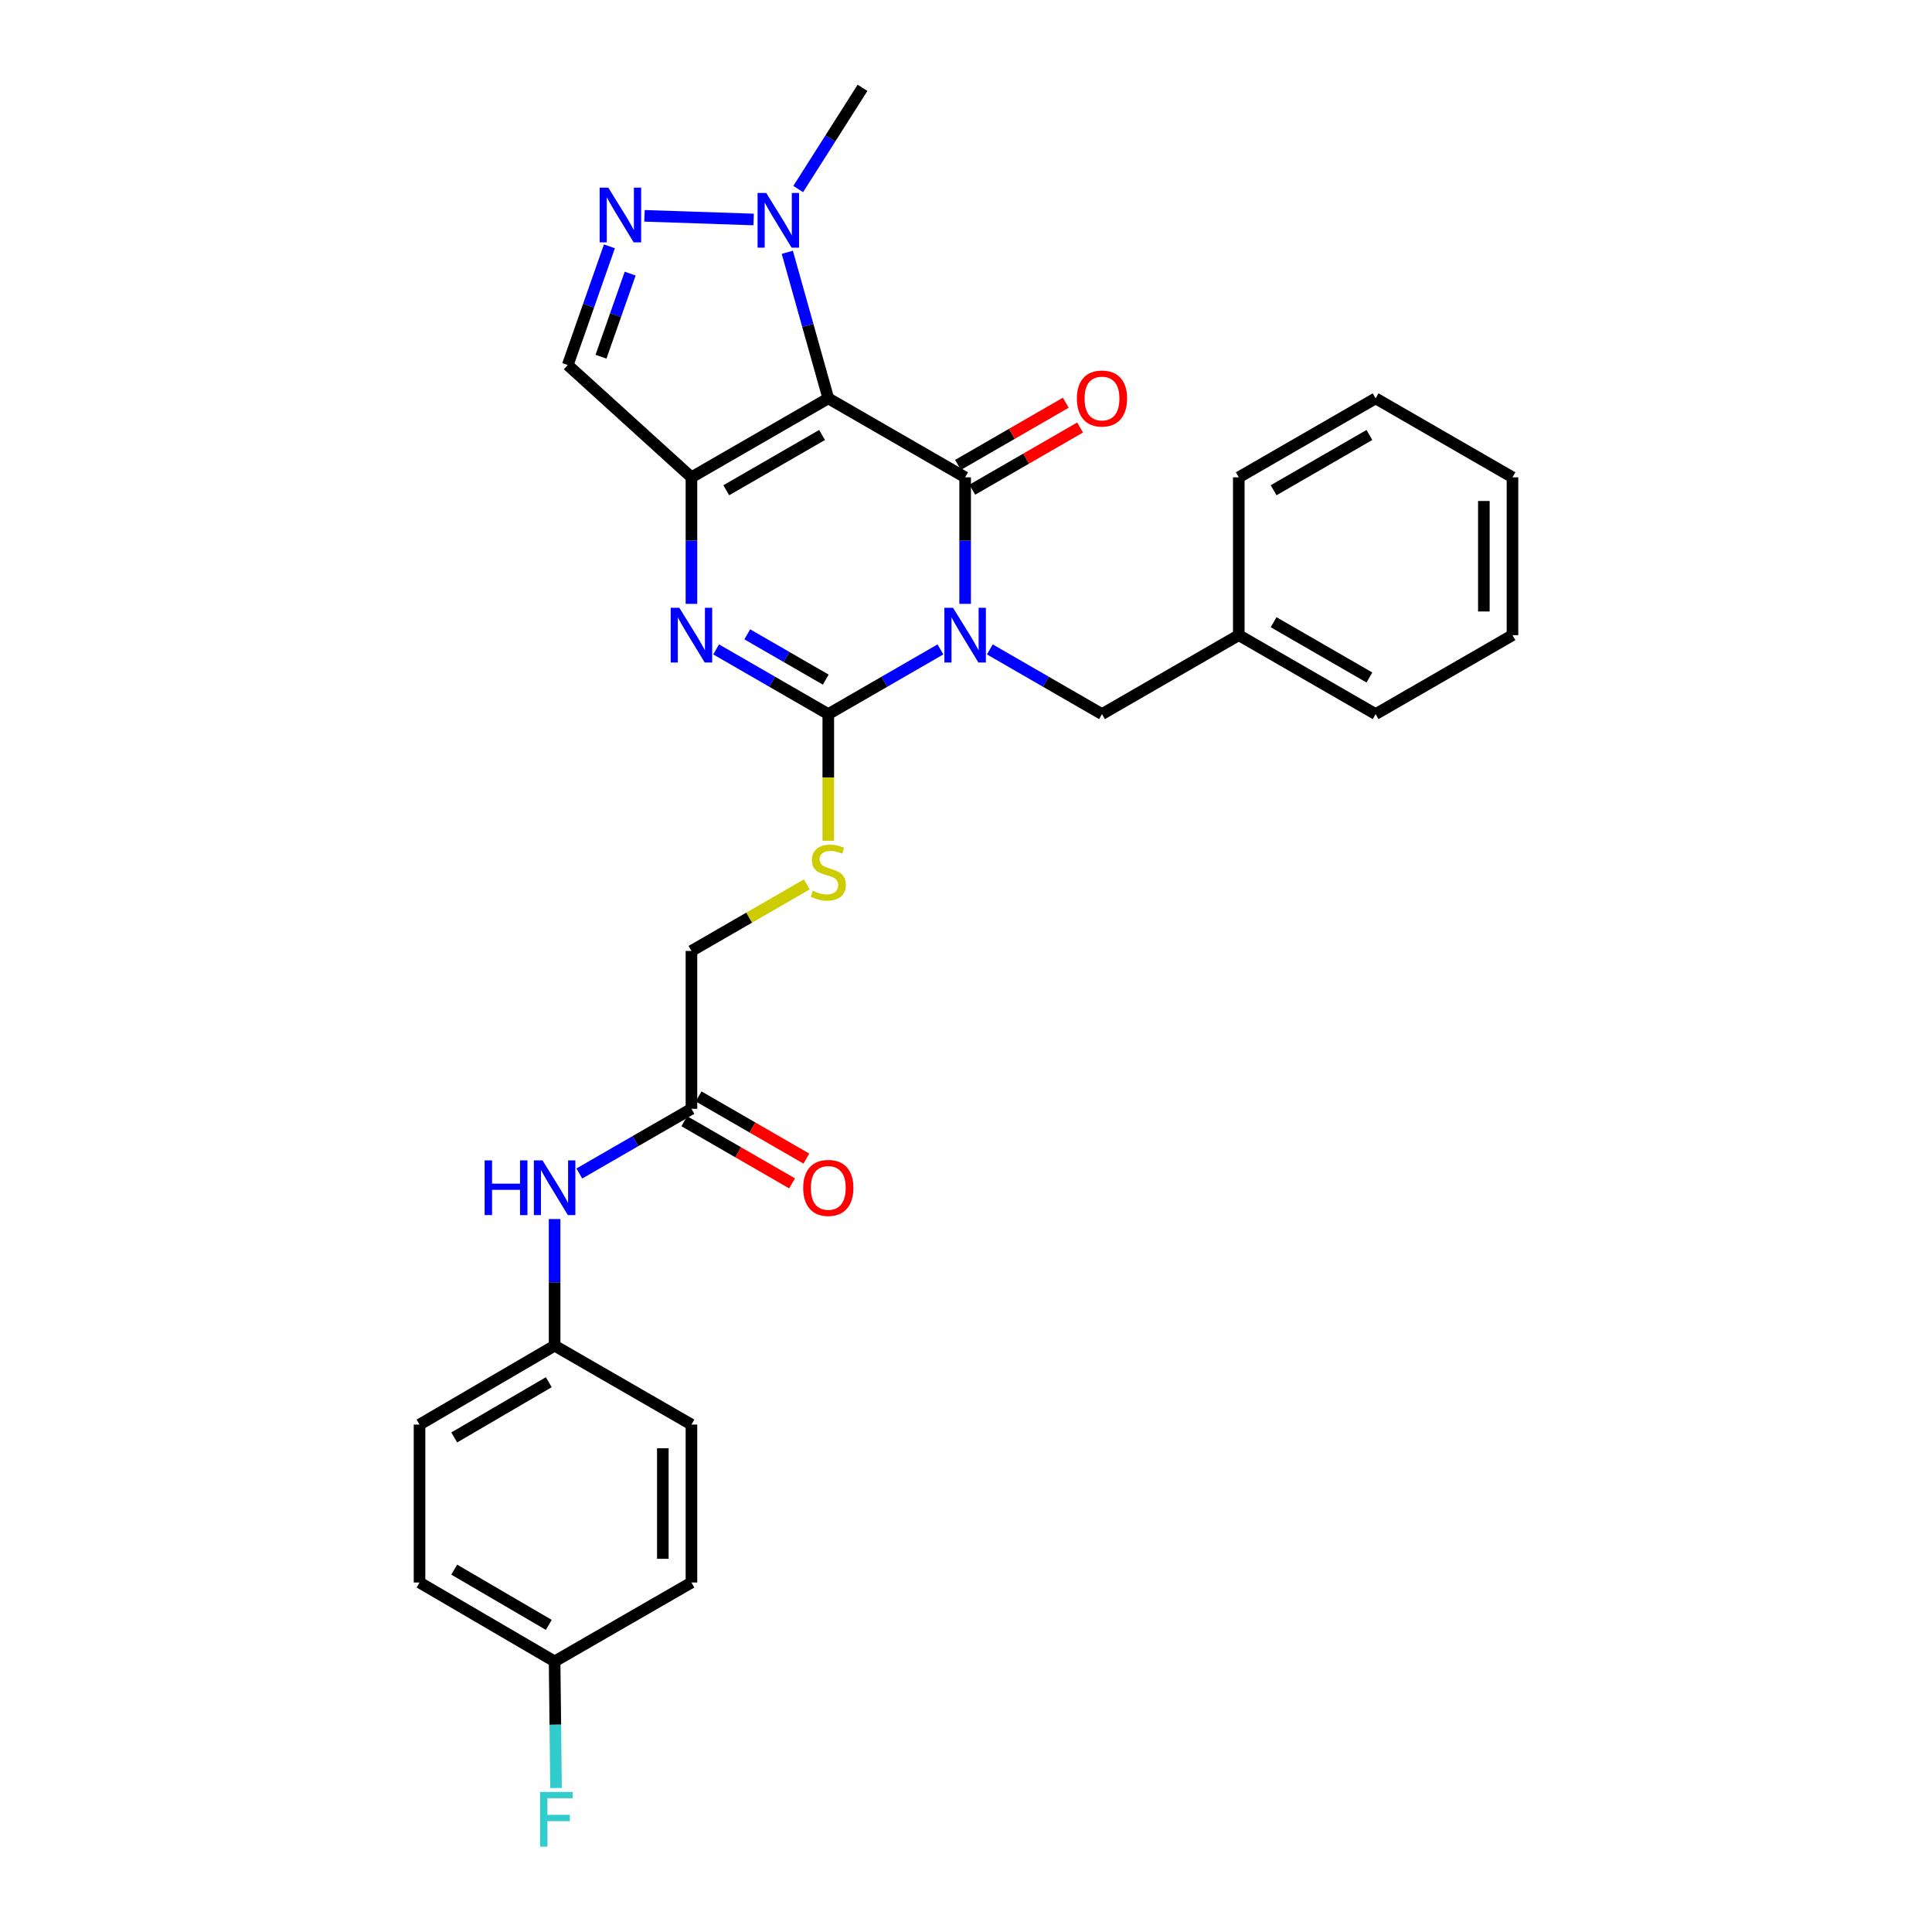 <?xml version='1.0' encoding='iso-8859-1'?>
<svg version='1.1' baseProfile='full'
              xmlns='http://www.w3.org/2000/svg'
                      xmlns:rdkit='http://www.rdkit.org/xml'
                      xmlns:xlink='http://www.w3.org/1999/xlink'
                  xml:space='preserve'
width='1000px' height='1000px' viewBox='0 0 1000 1000'>
<!-- END OF HEADER -->
<rect style='opacity:1.0;fill:#FFFFFF;stroke:none' width='1000' height='1000' x='0' y='0'> </rect>
<path class='bond-1' d='M 499.556,312.555 L 499.556,279.804' style='fill:none;fill-rule:evenodd;stroke:#0000FF;stroke-width:6px;stroke-linecap:butt;stroke-linejoin:miter;stroke-opacity:1' />
<path class='bond-1' d='M 499.556,279.804 L 499.556,247.054' style='fill:none;fill-rule:evenodd;stroke:#000000;stroke-width:6px;stroke-linecap:butt;stroke-linejoin:miter;stroke-opacity:1' />
<path class='bond-3' d='M 486.771,336.133 L 457.745,352.878' style='fill:none;fill-rule:evenodd;stroke:#0000FF;stroke-width:6px;stroke-linecap:butt;stroke-linejoin:miter;stroke-opacity:1' />
<path class='bond-3' d='M 457.745,352.878 L 428.72,369.622' style='fill:none;fill-rule:evenodd;stroke:#000000;stroke-width:6px;stroke-linecap:butt;stroke-linejoin:miter;stroke-opacity:1' />
<path class='bond-9' d='M 512.34,336.134 L 541.362,352.878' style='fill:none;fill-rule:evenodd;stroke:#0000FF;stroke-width:6px;stroke-linecap:butt;stroke-linejoin:miter;stroke-opacity:1' />
<path class='bond-9' d='M 541.362,352.878 L 570.384,369.622' style='fill:none;fill-rule:evenodd;stroke:#000000;stroke-width:6px;stroke-linecap:butt;stroke-linejoin:miter;stroke-opacity:1' />
<path class='bond-0' d='M 428.72,206.189 L 499.556,247.054' style='fill:none;fill-rule:evenodd;stroke:#000000;stroke-width:6px;stroke-linecap:butt;stroke-linejoin:miter;stroke-opacity:1' />
<path class='bond-5' d='M 428.72,206.189 L 418.113,168.389' style='fill:none;fill-rule:evenodd;stroke:#000000;stroke-width:6px;stroke-linecap:butt;stroke-linejoin:miter;stroke-opacity:1' />
<path class='bond-5' d='M 418.113,168.389 L 407.506,130.589' style='fill:none;fill-rule:evenodd;stroke:#0000FF;stroke-width:6px;stroke-linecap:butt;stroke-linejoin:miter;stroke-opacity:1' />
<path class='bond-29' d='M 428.72,206.189 L 357.892,247.054' style='fill:none;fill-rule:evenodd;stroke:#000000;stroke-width:6px;stroke-linecap:butt;stroke-linejoin:miter;stroke-opacity:1' />
<path class='bond-29' d='M 425.496,225.146 L 375.917,253.751' style='fill:none;fill-rule:evenodd;stroke:#000000;stroke-width:6px;stroke-linecap:butt;stroke-linejoin:miter;stroke-opacity:1' />
<path class='bond-10' d='M 503.256,253.467 L 531.148,237.375' style='fill:none;fill-rule:evenodd;stroke:#000000;stroke-width:6px;stroke-linecap:butt;stroke-linejoin:miter;stroke-opacity:1' />
<path class='bond-10' d='M 531.148,237.375 L 559.04,221.283' style='fill:none;fill-rule:evenodd;stroke:#FF0000;stroke-width:6px;stroke-linecap:butt;stroke-linejoin:miter;stroke-opacity:1' />
<path class='bond-10' d='M 495.855,240.64 L 523.747,224.548' style='fill:none;fill-rule:evenodd;stroke:#000000;stroke-width:6px;stroke-linecap:butt;stroke-linejoin:miter;stroke-opacity:1' />
<path class='bond-10' d='M 523.747,224.548 L 551.639,208.455' style='fill:none;fill-rule:evenodd;stroke:#FF0000;stroke-width:6px;stroke-linecap:butt;stroke-linejoin:miter;stroke-opacity:1' />
<path class='bond-2' d='M 357.892,247.054 L 357.892,279.804' style='fill:none;fill-rule:evenodd;stroke:#000000;stroke-width:6px;stroke-linecap:butt;stroke-linejoin:miter;stroke-opacity:1' />
<path class='bond-2' d='M 357.892,279.804 L 357.892,312.555' style='fill:none;fill-rule:evenodd;stroke:#0000FF;stroke-width:6px;stroke-linecap:butt;stroke-linejoin:miter;stroke-opacity:1' />
<path class='bond-7' d='M 357.892,247.054 L 293.868,188.937' style='fill:none;fill-rule:evenodd;stroke:#000000;stroke-width:6px;stroke-linecap:butt;stroke-linejoin:miter;stroke-opacity:1' />
<path class='bond-4' d='M 428.72,369.622 L 399.698,352.878' style='fill:none;fill-rule:evenodd;stroke:#000000;stroke-width:6px;stroke-linecap:butt;stroke-linejoin:miter;stroke-opacity:1' />
<path class='bond-4' d='M 399.698,352.878 L 370.676,336.134' style='fill:none;fill-rule:evenodd;stroke:#0000FF;stroke-width:6px;stroke-linecap:butt;stroke-linejoin:miter;stroke-opacity:1' />
<path class='bond-4' d='M 427.414,351.772 L 407.098,340.051' style='fill:none;fill-rule:evenodd;stroke:#000000;stroke-width:6px;stroke-linecap:butt;stroke-linejoin:miter;stroke-opacity:1' />
<path class='bond-4' d='M 407.098,340.051 L 386.783,328.33' style='fill:none;fill-rule:evenodd;stroke:#0000FF;stroke-width:6px;stroke-linecap:butt;stroke-linejoin:miter;stroke-opacity:1' />
<path class='bond-8' d='M 428.72,369.622 L 428.72,402.401' style='fill:none;fill-rule:evenodd;stroke:#000000;stroke-width:6px;stroke-linecap:butt;stroke-linejoin:miter;stroke-opacity:1' />
<path class='bond-8' d='M 428.72,402.401 L 428.72,435.18' style='fill:none;fill-rule:evenodd;stroke:#CCCC00;stroke-width:6px;stroke-linecap:butt;stroke-linejoin:miter;stroke-opacity:1' />
<path class='bond-6' d='M 390.077,113.607 L 333.589,111.708' style='fill:none;fill-rule:evenodd;stroke:#0000FF;stroke-width:6px;stroke-linecap:butt;stroke-linejoin:miter;stroke-opacity:1' />
<path class='bond-19' d='M 413.15,97.845 L 429.796,71.65' style='fill:none;fill-rule:evenodd;stroke:#0000FF;stroke-width:6px;stroke-linecap:butt;stroke-linejoin:miter;stroke-opacity:1' />
<path class='bond-19' d='M 429.796,71.65 L 446.441,45.455' style='fill:none;fill-rule:evenodd;stroke:#000000;stroke-width:6px;stroke-linecap:butt;stroke-linejoin:miter;stroke-opacity:1' />
<path class='bond-30' d='M 315.432,127.506 L 304.65,158.221' style='fill:none;fill-rule:evenodd;stroke:#0000FF;stroke-width:6px;stroke-linecap:butt;stroke-linejoin:miter;stroke-opacity:1' />
<path class='bond-30' d='M 304.65,158.221 L 293.868,188.937' style='fill:none;fill-rule:evenodd;stroke:#000000;stroke-width:6px;stroke-linecap:butt;stroke-linejoin:miter;stroke-opacity:1' />
<path class='bond-30' d='M 326.17,141.625 L 318.623,163.126' style='fill:none;fill-rule:evenodd;stroke:#0000FF;stroke-width:6px;stroke-linecap:butt;stroke-linejoin:miter;stroke-opacity:1' />
<path class='bond-30' d='M 318.623,163.126 L 311.075,184.627' style='fill:none;fill-rule:evenodd;stroke:#000000;stroke-width:6px;stroke-linecap:butt;stroke-linejoin:miter;stroke-opacity:1' />
<path class='bond-14' d='M 417.595,457.761 L 387.744,474.984' style='fill:none;fill-rule:evenodd;stroke:#CCCC00;stroke-width:6px;stroke-linecap:butt;stroke-linejoin:miter;stroke-opacity:1' />
<path class='bond-14' d='M 387.744,474.984 L 357.892,492.207' style='fill:none;fill-rule:evenodd;stroke:#000000;stroke-width:6px;stroke-linecap:butt;stroke-linejoin:miter;stroke-opacity:1' />
<path class='bond-17' d='M 570.384,369.622 L 641.195,328.758' style='fill:none;fill-rule:evenodd;stroke:#000000;stroke-width:6px;stroke-linecap:butt;stroke-linejoin:miter;stroke-opacity:1' />
<path class='bond-11' d='M 357.892,573.92 L 357.892,492.207' style='fill:none;fill-rule:evenodd;stroke:#000000;stroke-width:6px;stroke-linecap:butt;stroke-linejoin:miter;stroke-opacity:1' />
<path class='bond-12' d='M 357.892,573.92 L 328.87,590.661' style='fill:none;fill-rule:evenodd;stroke:#000000;stroke-width:6px;stroke-linecap:butt;stroke-linejoin:miter;stroke-opacity:1' />
<path class='bond-12' d='M 328.87,590.661 L 299.848,607.402' style='fill:none;fill-rule:evenodd;stroke:#0000FF;stroke-width:6px;stroke-linecap:butt;stroke-linejoin:miter;stroke-opacity:1' />
<path class='bond-13' d='M 354.192,580.334 L 382.084,596.423' style='fill:none;fill-rule:evenodd;stroke:#000000;stroke-width:6px;stroke-linecap:butt;stroke-linejoin:miter;stroke-opacity:1' />
<path class='bond-13' d='M 382.084,596.423 L 409.976,612.512' style='fill:none;fill-rule:evenodd;stroke:#FF0000;stroke-width:6px;stroke-linecap:butt;stroke-linejoin:miter;stroke-opacity:1' />
<path class='bond-13' d='M 361.592,567.506 L 389.483,583.595' style='fill:none;fill-rule:evenodd;stroke:#000000;stroke-width:6px;stroke-linecap:butt;stroke-linejoin:miter;stroke-opacity:1' />
<path class='bond-13' d='M 389.483,583.595 L 417.375,599.684' style='fill:none;fill-rule:evenodd;stroke:#FF0000;stroke-width:6px;stroke-linecap:butt;stroke-linejoin:miter;stroke-opacity:1' />
<path class='bond-15' d='M 287.064,630.98 L 287.064,663.746' style='fill:none;fill-rule:evenodd;stroke:#0000FF;stroke-width:6px;stroke-linecap:butt;stroke-linejoin:miter;stroke-opacity:1' />
<path class='bond-15' d='M 287.064,663.746 L 287.064,696.513' style='fill:none;fill-rule:evenodd;stroke:#000000;stroke-width:6px;stroke-linecap:butt;stroke-linejoin:miter;stroke-opacity:1' />
<path class='bond-20' d='M 287.064,696.513 L 357.892,737.361' style='fill:none;fill-rule:evenodd;stroke:#000000;stroke-width:6px;stroke-linecap:butt;stroke-linejoin:miter;stroke-opacity:1' />
<path class='bond-21' d='M 287.064,696.513 L 217.149,737.361' style='fill:none;fill-rule:evenodd;stroke:#000000;stroke-width:6px;stroke-linecap:butt;stroke-linejoin:miter;stroke-opacity:1' />
<path class='bond-21' d='M 284.047,715.427 L 235.107,744.021' style='fill:none;fill-rule:evenodd;stroke:#000000;stroke-width:6px;stroke-linecap:butt;stroke-linejoin:miter;stroke-opacity:1' />
<path class='bond-16' d='M 287.064,859.946 L 217.149,819.098' style='fill:none;fill-rule:evenodd;stroke:#000000;stroke-width:6px;stroke-linecap:butt;stroke-linejoin:miter;stroke-opacity:1' />
<path class='bond-16' d='M 284.047,841.033 L 235.107,812.439' style='fill:none;fill-rule:evenodd;stroke:#000000;stroke-width:6px;stroke-linecap:butt;stroke-linejoin:miter;stroke-opacity:1' />
<path class='bond-18' d='M 287.064,859.946 L 287.43,892.709' style='fill:none;fill-rule:evenodd;stroke:#000000;stroke-width:6px;stroke-linecap:butt;stroke-linejoin:miter;stroke-opacity:1' />
<path class='bond-18' d='M 287.43,892.709 L 287.796,925.472' style='fill:none;fill-rule:evenodd;stroke:#33CCCC;stroke-width:6px;stroke-linecap:butt;stroke-linejoin:miter;stroke-opacity:1' />
<path class='bond-32' d='M 287.064,859.946 L 357.892,819.098' style='fill:none;fill-rule:evenodd;stroke:#000000;stroke-width:6px;stroke-linecap:butt;stroke-linejoin:miter;stroke-opacity:1' />
<path class='bond-24' d='M 641.195,328.758 L 712.023,369.622' style='fill:none;fill-rule:evenodd;stroke:#000000;stroke-width:6px;stroke-linecap:butt;stroke-linejoin:miter;stroke-opacity:1' />
<path class='bond-24' d='M 659.22,322.06 L 708.799,350.666' style='fill:none;fill-rule:evenodd;stroke:#000000;stroke-width:6px;stroke-linecap:butt;stroke-linejoin:miter;stroke-opacity:1' />
<path class='bond-25' d='M 641.195,328.758 L 641.195,247.054' style='fill:none;fill-rule:evenodd;stroke:#000000;stroke-width:6px;stroke-linecap:butt;stroke-linejoin:miter;stroke-opacity:1' />
<path class='bond-23' d='M 357.892,737.361 L 357.892,819.098' style='fill:none;fill-rule:evenodd;stroke:#000000;stroke-width:6px;stroke-linecap:butt;stroke-linejoin:miter;stroke-opacity:1' />
<path class='bond-23' d='M 343.083,749.622 L 343.083,806.838' style='fill:none;fill-rule:evenodd;stroke:#000000;stroke-width:6px;stroke-linecap:butt;stroke-linejoin:miter;stroke-opacity:1' />
<path class='bond-22' d='M 217.149,737.361 L 217.149,819.098' style='fill:none;fill-rule:evenodd;stroke:#000000;stroke-width:6px;stroke-linecap:butt;stroke-linejoin:miter;stroke-opacity:1' />
<path class='bond-27' d='M 712.023,369.622 L 782.851,328.758' style='fill:none;fill-rule:evenodd;stroke:#000000;stroke-width:6px;stroke-linecap:butt;stroke-linejoin:miter;stroke-opacity:1' />
<path class='bond-26' d='M 641.195,247.054 L 712.023,206.189' style='fill:none;fill-rule:evenodd;stroke:#000000;stroke-width:6px;stroke-linecap:butt;stroke-linejoin:miter;stroke-opacity:1' />
<path class='bond-26' d='M 659.22,253.751 L 708.799,225.146' style='fill:none;fill-rule:evenodd;stroke:#000000;stroke-width:6px;stroke-linecap:butt;stroke-linejoin:miter;stroke-opacity:1' />
<path class='bond-28' d='M 712.023,206.189 L 782.851,247.054' style='fill:none;fill-rule:evenodd;stroke:#000000;stroke-width:6px;stroke-linecap:butt;stroke-linejoin:miter;stroke-opacity:1' />
<path class='bond-31' d='M 782.851,328.758 L 782.851,247.054' style='fill:none;fill-rule:evenodd;stroke:#000000;stroke-width:6px;stroke-linecap:butt;stroke-linejoin:miter;stroke-opacity:1' />
<path class='bond-31' d='M 768.042,316.502 L 768.042,259.309' style='fill:none;fill-rule:evenodd;stroke:#000000;stroke-width:6px;stroke-linecap:butt;stroke-linejoin:miter;stroke-opacity:1' />
<path  class='atom-0' d='M 493.296 314.598
L 502.576 329.598
Q 503.496 331.078, 504.976 333.758
Q 506.456 336.438, 506.536 336.598
L 506.536 314.598
L 510.296 314.598
L 510.296 342.918
L 506.416 342.918
L 496.456 326.518
Q 495.296 324.598, 494.056 322.398
Q 492.856 320.198, 492.496 319.518
L 492.496 342.918
L 488.816 342.918
L 488.816 314.598
L 493.296 314.598
' fill='#0000FF'/>
<path  class='atom-5' d='M 351.632 314.598
L 360.912 329.598
Q 361.832 331.078, 363.312 333.758
Q 364.792 336.438, 364.872 336.598
L 364.872 314.598
L 368.632 314.598
L 368.632 342.918
L 364.752 342.918
L 354.792 326.518
Q 353.632 324.598, 352.392 322.398
Q 351.192 320.198, 350.832 319.518
L 350.832 342.918
L 347.152 342.918
L 347.152 314.598
L 351.632 314.598
' fill='#0000FF'/>
<path  class='atom-6' d='M 396.602 99.876
L 405.882 114.876
Q 406.802 116.356, 408.282 119.036
Q 409.762 121.716, 409.842 121.876
L 409.842 99.876
L 413.602 99.876
L 413.602 128.196
L 409.722 128.196
L 399.762 111.796
Q 398.602 109.876, 397.362 107.676
Q 396.162 105.476, 395.802 104.796
L 395.802 128.196
L 392.122 128.196
L 392.122 99.876
L 396.602 99.876
' fill='#0000FF'/>
<path  class='atom-7' d='M 314.864 97.129
L 324.144 112.129
Q 325.064 113.609, 326.544 116.289
Q 328.024 118.969, 328.104 119.129
L 328.104 97.129
L 331.864 97.129
L 331.864 125.449
L 327.984 125.449
L 318.024 109.049
Q 316.864 107.129, 315.624 104.929
Q 314.424 102.729, 314.064 102.049
L 314.064 125.449
L 310.384 125.449
L 310.384 97.129
L 314.864 97.129
' fill='#0000FF'/>
<path  class='atom-9' d='M 420.72 461.063
Q 421.04 461.183, 422.36 461.743
Q 423.68 462.303, 425.12 462.663
Q 426.6 462.983, 428.04 462.983
Q 430.72 462.983, 432.28 461.703
Q 433.84 460.383, 433.84 458.103
Q 433.84 456.543, 433.04 455.583
Q 432.28 454.623, 431.08 454.103
Q 429.88 453.583, 427.88 452.983
Q 425.36 452.223, 423.84 451.503
Q 422.36 450.783, 421.28 449.263
Q 420.24 447.743, 420.24 445.183
Q 420.24 441.623, 422.64 439.423
Q 425.08 437.223, 429.88 437.223
Q 433.16 437.223, 436.88 438.783
L 435.96 441.863
Q 432.56 440.463, 430 440.463
Q 427.24 440.463, 425.72 441.623
Q 424.2 442.743, 424.24 444.703
Q 424.24 446.223, 425 447.143
Q 425.8 448.063, 426.92 448.583
Q 428.08 449.103, 430 449.703
Q 432.56 450.503, 434.08 451.303
Q 435.6 452.103, 436.68 453.743
Q 437.8 455.343, 437.8 458.103
Q 437.8 462.023, 435.16 464.143
Q 432.56 466.223, 428.2 466.223
Q 425.68 466.223, 423.76 465.663
Q 421.88 465.143, 419.64 464.223
L 420.72 461.063
' fill='#CCCC00'/>
<path  class='atom-11' d='M 557.384 206.269
Q 557.384 199.469, 560.744 195.669
Q 564.104 191.869, 570.384 191.869
Q 576.664 191.869, 580.024 195.669
Q 583.384 199.469, 583.384 206.269
Q 583.384 213.149, 579.984 217.069
Q 576.584 220.949, 570.384 220.949
Q 564.144 220.949, 560.744 217.069
Q 557.384 213.189, 557.384 206.269
M 570.384 217.749
Q 574.704 217.749, 577.024 214.869
Q 579.384 211.949, 579.384 206.269
Q 579.384 200.709, 577.024 197.909
Q 574.704 195.069, 570.384 195.069
Q 566.064 195.069, 563.704 197.869
Q 561.384 200.669, 561.384 206.269
Q 561.384 211.989, 563.704 214.869
Q 566.064 217.749, 570.384 217.749
' fill='#FF0000'/>
<path  class='atom-13' d='M 250.844 600.616
L 254.684 600.616
L 254.684 612.656
L 269.164 612.656
L 269.164 600.616
L 273.004 600.616
L 273.004 628.936
L 269.164 628.936
L 269.164 615.856
L 254.684 615.856
L 254.684 628.936
L 250.844 628.936
L 250.844 600.616
' fill='#0000FF'/>
<path  class='atom-13' d='M 280.804 600.616
L 290.084 615.616
Q 291.004 617.096, 292.484 619.776
Q 293.964 622.456, 294.044 622.616
L 294.044 600.616
L 297.804 600.616
L 297.804 628.936
L 293.924 628.936
L 283.964 612.536
Q 282.804 610.616, 281.564 608.416
Q 280.364 606.216, 280.004 605.536
L 280.004 628.936
L 276.324 628.936
L 276.324 600.616
L 280.804 600.616
' fill='#0000FF'/>
<path  class='atom-14' d='M 415.72 614.856
Q 415.72 608.056, 419.08 604.256
Q 422.44 600.456, 428.72 600.456
Q 435 600.456, 438.36 604.256
Q 441.72 608.056, 441.72 614.856
Q 441.72 621.736, 438.32 625.656
Q 434.92 629.536, 428.72 629.536
Q 422.48 629.536, 419.08 625.656
Q 415.72 621.776, 415.72 614.856
M 428.72 626.336
Q 433.04 626.336, 435.36 623.456
Q 437.72 620.536, 437.72 614.856
Q 437.72 609.296, 435.36 606.496
Q 433.04 603.656, 428.72 603.656
Q 424.4 603.656, 422.04 606.456
Q 419.72 609.256, 419.72 614.856
Q 419.72 620.576, 422.04 623.456
Q 424.4 626.336, 428.72 626.336
' fill='#FF0000'/>
<path  class='atom-19' d='M 279.557 927.515
L 296.397 927.515
L 296.397 930.755
L 283.357 930.755
L 283.357 939.355
L 294.957 939.355
L 294.957 942.635
L 283.357 942.635
L 283.357 955.835
L 279.557 955.835
L 279.557 927.515
' fill='#33CCCC'/>
</svg>

